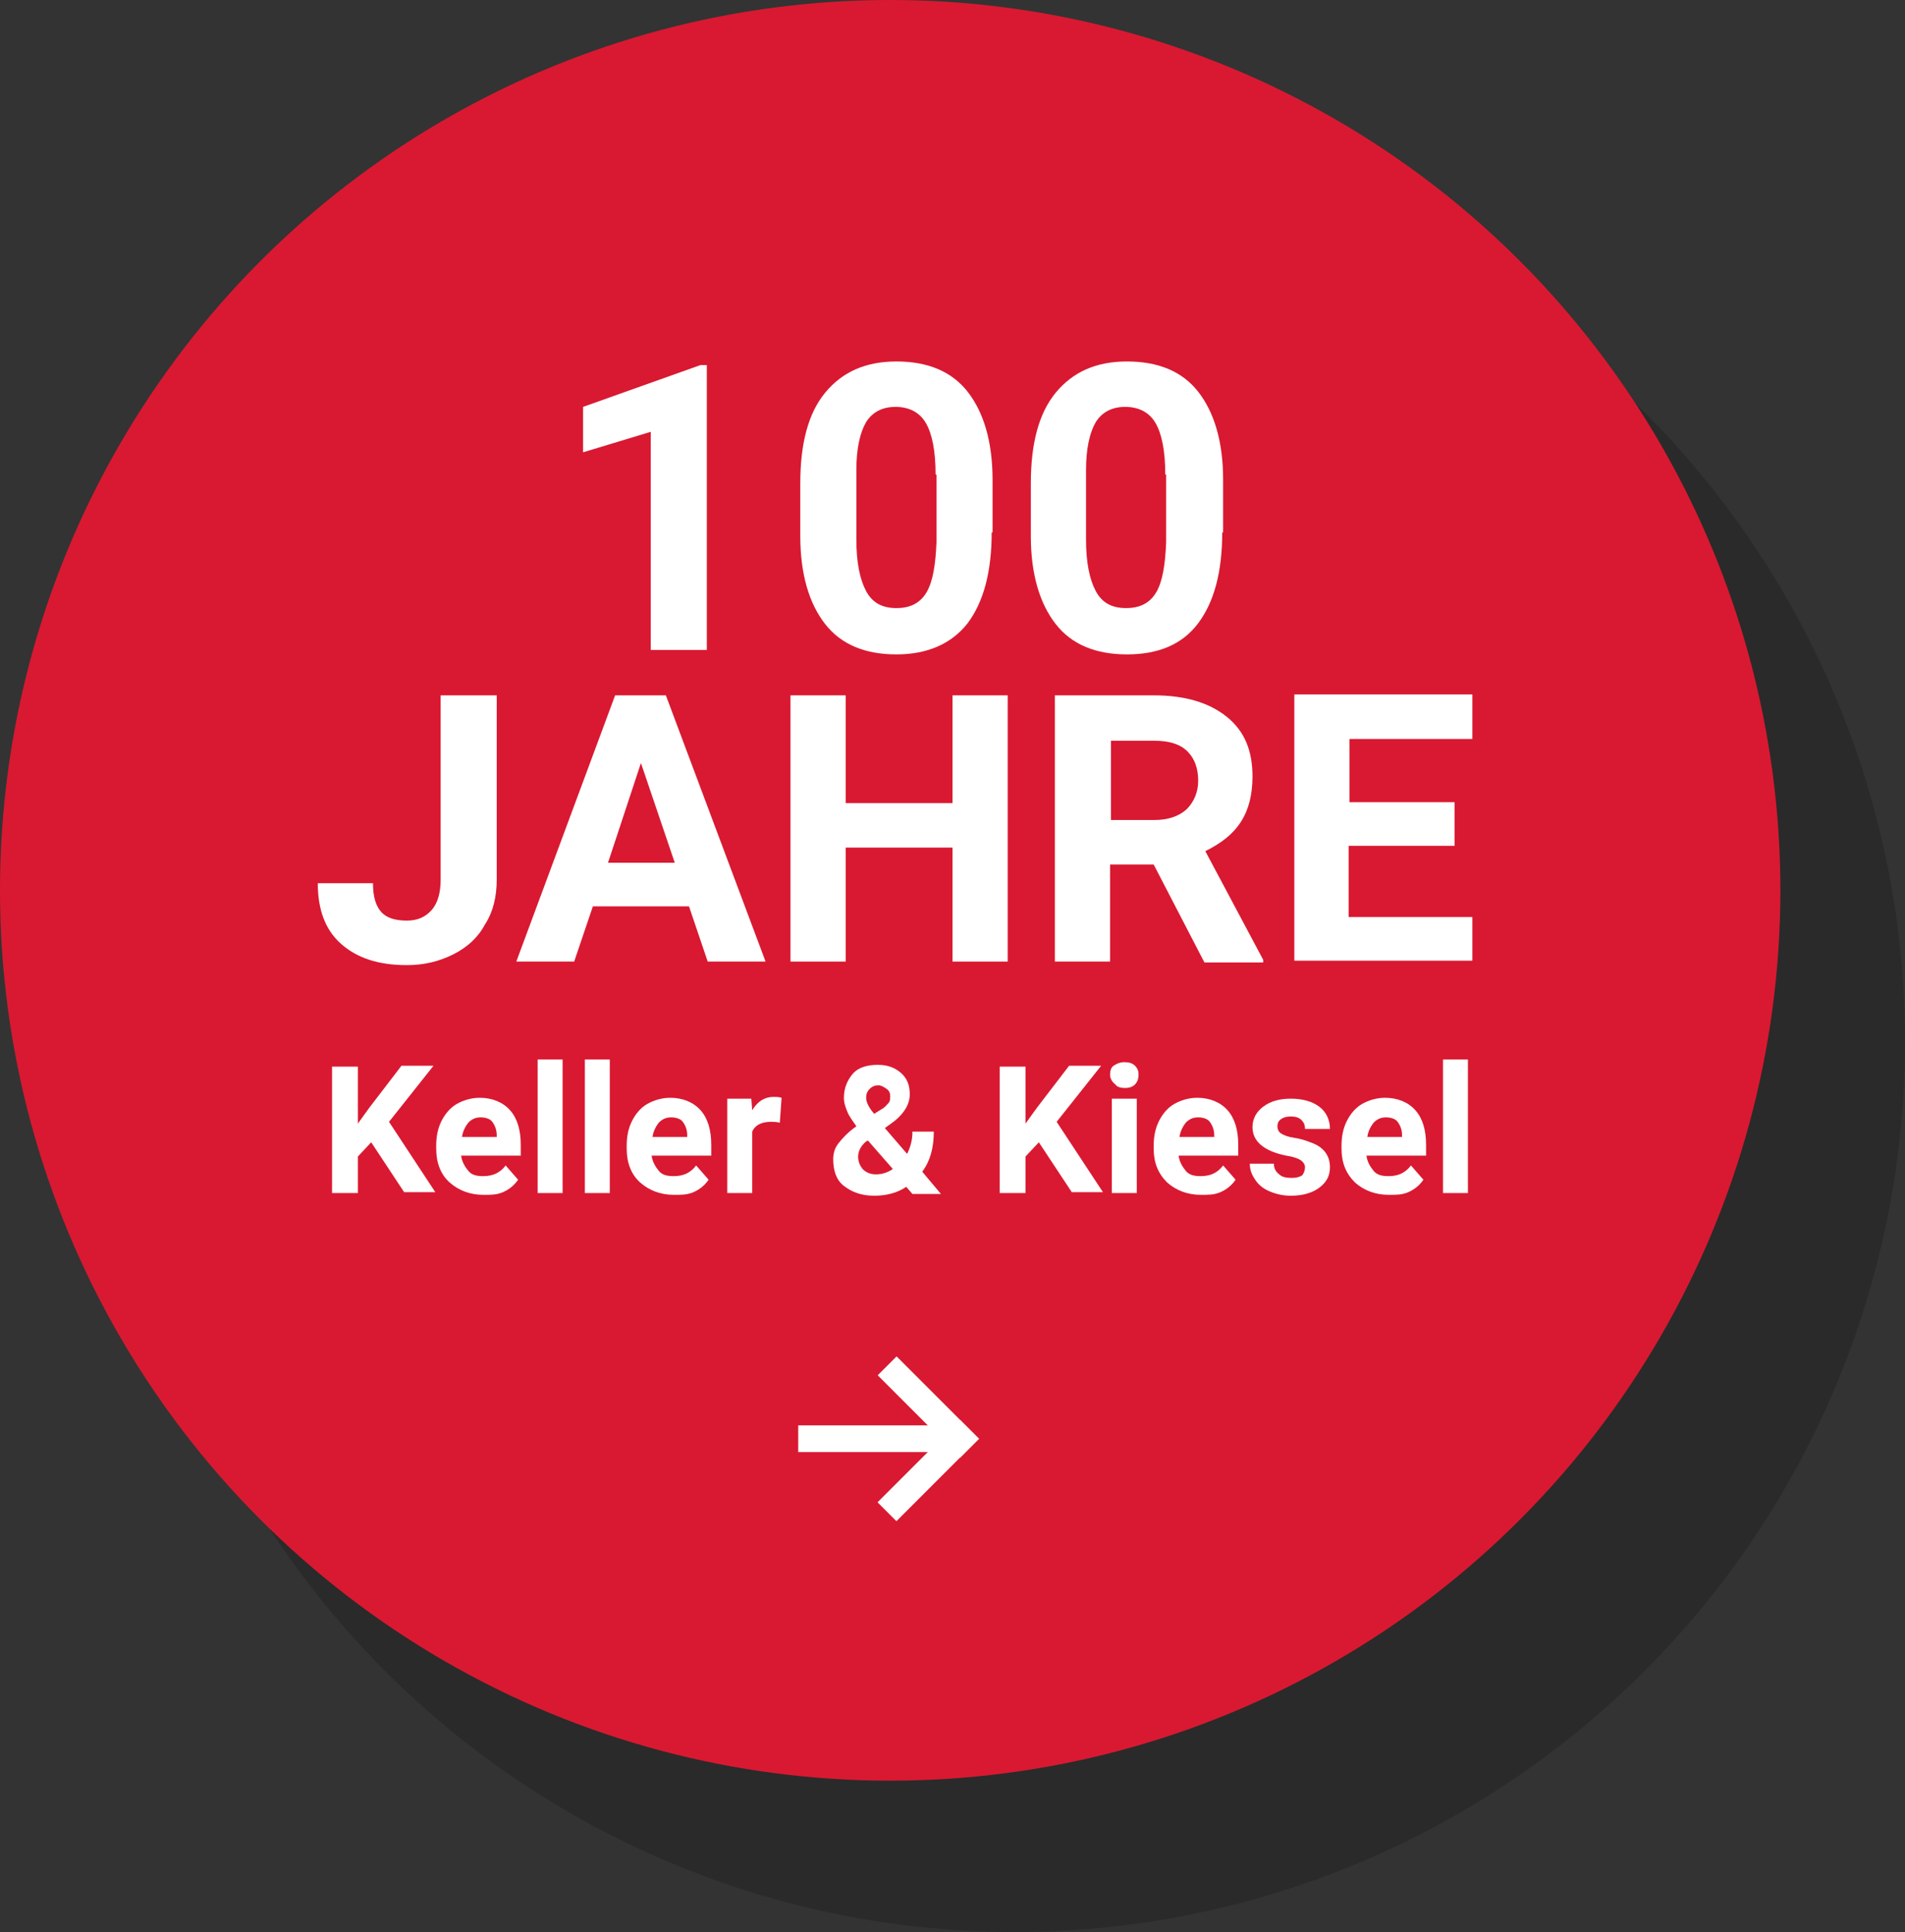 <?xml version="1.0" encoding="utf-8"?>
<!-- Generator: Adobe Illustrator 27.8.0, SVG Export Plug-In . SVG Version: 6.00 Build 0)  -->
<svg version="1.1" id="Ebene_1" xmlns="http://www.w3.org/2000/svg" xmlns:xlink="http://www.w3.org/1999/xlink" x="0px" y="0px"
	 viewBox="0 0 214 217" style="enable-background:new 0 0 214 217;" xml:space="preserve">
<rect x="0" y="0" width="214" height="217" fill="#333333" stroke="none"/>
<style type="text/css">
	.st0{opacity:0.4;fill:#1C1C1C;enable-background:new    ;}
	.st1{fill:#D91931;}
	.st2{enable-background:new    ;}
	.st3{fill:#FFFFFF;}
	.st4{fill:none;stroke:#FFFFFF;stroke-width:3;stroke-linecap:square;}
</style>
<g id="Gruppe_333" transform="translate(-1636 -654)">
	<circle id="Ellipse_24" class="st0" cx="1750" cy="771" r="100"/>
	<circle id="Ellipse_1" class="st1" cx="1736" cy="754" r="100"/>
	<g class="st2">
		<path class="st3" d="M1715.5,727h-6.4v-24.5l-7.6,2.3v-5.1l13.2-4.7h0.7V727z"/>
		<path class="st3" d="M1747.4,713.8c0,4.4-0.9,7.8-2.7,10.2c-1.8,2.3-4.5,3.5-8,3.5c-3.5,0-6.2-1.1-8-3.4s-2.8-5.6-2.8-9.9v-5.9
			c0-4.5,0.9-7.9,2.8-10.2c1.9-2.3,4.5-3.5,8-3.5s6.2,1.1,8,3.4c1.8,2.3,2.8,5.6,2.8,9.9V713.8z M1741.1,707.3
			c0-2.7-0.4-4.6-1.1-5.8c-0.7-1.2-1.9-1.8-3.4-1.8c-1.5,0-2.6,0.6-3.3,1.7c-0.7,1.2-1.1,3-1.1,5.4v7.8c0,2.6,0.4,4.5,1.1,5.8
			c0.7,1.3,1.8,1.9,3.4,1.9c1.6,0,2.7-0.6,3.4-1.8c0.7-1.2,1-3.1,1.1-5.6V707.3z"/>
		<path class="st3" d="M1773.3,713.8c0,4.4-0.9,7.8-2.7,10.2s-4.5,3.5-8,3.5c-3.5,0-6.2-1.1-8-3.4s-2.8-5.6-2.8-9.9v-5.9
			c0-4.5,0.9-7.9,2.8-10.2c1.9-2.3,4.5-3.5,8-3.5s6.2,1.1,8,3.4c1.8,2.3,2.8,5.6,2.8,9.9V713.8z M1766.9,707.3
			c0-2.7-0.4-4.6-1.1-5.8c-0.7-1.2-1.9-1.8-3.4-1.8c-1.5,0-2.6,0.6-3.3,1.7c-0.7,1.2-1.1,3-1.1,5.4v7.8c0,2.6,0.4,4.5,1.1,5.8
			c0.7,1.3,1.8,1.9,3.4,1.9c1.6,0,2.7-0.6,3.4-1.8c0.7-1.2,1-3.1,1.1-5.6V707.3z"/>
	</g>
	<g class="st2">
		<path class="st3" d="M1685.6,732.1h6.2v20.7c0,1.9-0.4,3.6-1.3,5c-0.8,1.5-2,2.6-3.6,3.4s-3.3,1.2-5.2,1.2c-3.2,0-5.6-0.8-7.4-2.4
			c-1.8-1.6-2.6-3.9-2.6-6.8h6.2c0,1.5,0.3,2.5,0.9,3.2s1.6,1,2.9,1c1.2,0,2.1-0.4,2.8-1.2s1-2,1-3.4V732.1z"/>
		<path class="st3" d="M1713.4,755.8h-10.8l-2.1,6.2h-6.5l11.1-29.9h5.7l11.2,29.9h-6.5L1713.4,755.8z M1704.3,750.9h7.5l-3.8-11.2
			L1704.3,750.9z"/>
		<path class="st3" d="M1749.2,762h-6.2v-12.8h-12V762h-6.2v-29.9h6.2v12.1h12v-12.1h6.2V762z"/>
		<path class="st3" d="M1765.6,751.1h-4.9V762h-6.2v-29.9h11.1c3.5,0,6.2,0.8,8.2,2.4s2.9,3.8,2.9,6.7c0,2-0.4,3.7-1.3,5.1
			c-0.9,1.4-2.2,2.4-4,3.3l6.5,12.2v0.3h-6.6L1765.6,751.1z M1760.7,746.1h5c1.5,0,2.7-0.4,3.6-1.2c0.8-0.8,1.3-1.9,1.3-3.2
			c0-1.4-0.4-2.5-1.2-3.3s-2-1.2-3.7-1.2h-4.9V746.1z"/>
		<path class="st3" d="M1799.3,749h-11.8v8h13.9v4.9h-20v-29.9h20v5h-13.8v7.1h11.8V749z"/>
	</g>
	<g class="st2">
		<path class="st3" d="M1677.7,782.3l-1.5,1.6v4.1h-2.9v-14.2h2.9v6.4l1.3-1.8l3.6-4.7h3.6l-5,6.3l5.2,7.9h-3.5L1677.7,782.3z"/>
		<path class="st3" d="M1690.3,788.2c-1.5,0-2.8-0.5-3.8-1.4s-1.5-2.2-1.5-3.8v-0.3c0-1.1,0.2-2,0.6-2.8s1-1.5,1.7-1.9
			s1.6-0.7,2.6-0.7c1.4,0,2.6,0.5,3.4,1.4s1.2,2.2,1.2,3.9v1.2h-6.7c0.1,0.7,0.4,1.2,0.8,1.7s1,0.6,1.7,0.6c1.1,0,1.9-0.4,2.5-1.2
			l1.4,1.6c-0.4,0.6-1,1.1-1.7,1.4S1691.2,788.2,1690.3,788.2z M1690,779.5c-0.6,0-1,0.2-1.4,0.6c-0.3,0.4-0.6,0.9-0.7,1.6h3.9v-0.2
			c0-0.6-0.2-1.1-0.5-1.5C1691.1,779.7,1690.6,779.5,1690,779.5z"/>
		<path class="st3" d="M1699.2,788h-2.8v-15h2.8V788z"/>
		<path class="st3" d="M1704.5,788h-2.8v-15h2.8V788z"/>
		<path class="st3" d="M1711.7,788.2c-1.5,0-2.8-0.5-3.8-1.4s-1.5-2.2-1.5-3.8v-0.3c0-1.1,0.2-2,0.6-2.8s1-1.5,1.7-1.9
			s1.6-0.7,2.6-0.7c1.4,0,2.6,0.5,3.4,1.4s1.2,2.2,1.2,3.9v1.2h-6.7c0.1,0.7,0.4,1.2,0.8,1.7s1,0.6,1.7,0.6c1.1,0,1.9-0.4,2.5-1.2
			l1.4,1.6c-0.4,0.6-1,1.1-1.7,1.4S1712.6,788.2,1711.7,788.2z M1711.4,779.5c-0.6,0-1,0.2-1.4,0.6c-0.3,0.4-0.6,0.9-0.7,1.6h3.9
			v-0.2c0-0.6-0.2-1.1-0.5-1.5C1712.5,779.7,1712,779.5,1711.4,779.5z"/>
		<path class="st3" d="M1723.6,780.1c-0.4-0.1-0.7-0.1-1-0.1c-1.1,0-1.8,0.4-2.1,1.1v6.9h-2.8v-10.6h2.7l0.1,1.3
			c0.6-1,1.4-1.5,2.4-1.5c0.3,0,0.6,0,0.9,0.1L1723.6,780.1z"/>
		<path class="st3" d="M1729.6,784.2c0-0.7,0.2-1.3,0.6-1.8s1-1.2,2-1.9c-0.4-0.6-0.8-1.1-1-1.6s-0.4-1-0.4-1.6c0-1.1,0.4-2,1-2.7
			s1.6-1,2.8-1c1.1,0,1.9,0.3,2.6,0.9s1,1.4,1,2.4c0,1.1-0.6,2.1-1.7,3l-1.1,0.8l2.5,2.9c0.4-0.8,0.6-1.6,0.6-2.5h2.4
			c0,1.8-0.4,3.3-1.3,4.5l2.1,2.5h-3.2l-0.7-0.8c-1,0.7-2.3,1-3.6,1c-1.4,0-2.5-0.4-3.4-1.1S1729.6,785.4,1729.6,784.2z
			 M1734.4,785.9c0.7,0,1.3-0.2,1.9-0.6l-2.8-3.2l-0.2,0.1c-0.6,0.5-0.9,1.1-0.9,1.7c0,0.6,0.2,1,0.5,1.4
			C1733.3,785.7,1733.8,785.9,1734.4,785.9z M1733.3,777.3c0,0.5,0.3,1.1,0.9,1.8l0.8-0.5c0.4-0.2,0.6-0.5,0.8-0.7s0.2-0.5,0.2-0.8
			s-0.1-0.6-0.4-0.8s-0.6-0.4-0.9-0.4c-0.4,0-0.7,0.1-1,0.4S1733.3,776.9,1733.3,777.3z"/>
		<path class="st3" d="M1752.7,782.3l-1.5,1.6v4.1h-2.9v-14.2h2.9v6.4l1.3-1.8l3.6-4.7h3.6l-5,6.3l5.2,7.9h-3.5L1752.7,782.3z"/>
		<path class="st3" d="M1760.7,774.7c0-0.4,0.1-0.8,0.4-1s0.7-0.4,1.2-0.4c0.5,0,0.9,0.1,1.2,0.4c0.3,0.3,0.4,0.6,0.4,1
			c0,0.4-0.1,0.8-0.4,1.1c-0.3,0.3-0.7,0.4-1.1,0.4c-0.5,0-0.9-0.1-1.1-0.4C1760.9,775.5,1760.7,775.1,1760.7,774.7z M1763.7,788
			h-2.8v-10.6h2.8V788z"/>
		<path class="st3" d="M1770.9,788.2c-1.5,0-2.8-0.5-3.8-1.4c-1-1-1.5-2.2-1.5-3.8v-0.3c0-1.1,0.2-2,0.6-2.8s1-1.5,1.7-1.9
			s1.6-0.7,2.6-0.7c1.4,0,2.6,0.5,3.4,1.4s1.2,2.2,1.2,3.9v1.2h-6.7c0.1,0.7,0.4,1.2,0.8,1.7s1,0.6,1.7,0.6c1.1,0,1.9-0.4,2.5-1.2
			l1.4,1.6c-0.4,0.6-1,1.1-1.7,1.4S1771.8,788.2,1770.9,788.2z M1770.6,779.5c-0.6,0-1,0.2-1.4,0.6c-0.3,0.4-0.6,0.9-0.7,1.6h3.9
			v-0.2c0-0.6-0.2-1.1-0.5-1.5C1771.7,779.7,1771.2,779.5,1770.6,779.5z"/>
		<path class="st3" d="M1782.6,785.1c0-0.3-0.2-0.6-0.5-0.8s-0.9-0.4-1.6-0.5c-2.5-0.5-3.8-1.6-3.8-3.2c0-0.9,0.4-1.7,1.2-2.3
			c0.8-0.6,1.8-0.9,3.1-0.9c1.3,0,2.4,0.3,3.2,0.9c0.8,0.6,1.2,1.5,1.2,2.5h-2.8c0-0.4-0.1-0.7-0.4-1c-0.3-0.3-0.7-0.4-1.2-0.4
			c-0.5,0-0.8,0.1-1.1,0.3c-0.3,0.2-0.4,0.5-0.4,0.8c0,0.3,0.1,0.6,0.4,0.8c0.3,0.2,0.8,0.4,1.5,0.5s1.3,0.3,1.8,0.5
			c1.5,0.5,2.2,1.5,2.2,2.8c0,1-0.4,1.7-1.2,2.3c-0.8,0.6-1.9,0.9-3.2,0.9c-0.9,0-1.7-0.2-2.4-0.5c-0.7-0.3-1.2-0.7-1.6-1.3
			s-0.6-1.1-0.6-1.8h2.7c0,0.5,0.2,0.9,0.6,1.2c0.3,0.3,0.8,0.4,1.4,0.4c0.5,0,0.9-0.1,1.2-0.3
			C1782.5,785.7,1782.6,785.4,1782.6,785.1z"/>
		<path class="st3" d="M1792,788.2c-1.5,0-2.8-0.5-3.8-1.4c-1-1-1.5-2.2-1.5-3.8v-0.3c0-1.1,0.2-2,0.6-2.8s1-1.5,1.7-1.9
			s1.6-0.7,2.6-0.7c1.4,0,2.6,0.5,3.4,1.4s1.2,2.2,1.2,3.9v1.2h-6.7c0.1,0.7,0.4,1.2,0.8,1.7s1,0.6,1.7,0.6c1.1,0,1.9-0.4,2.5-1.2
			l1.4,1.6c-0.4,0.6-1,1.1-1.7,1.4S1792.9,788.2,1792,788.2z M1791.7,779.5c-0.6,0-1,0.2-1.4,0.6c-0.3,0.4-0.6,0.9-0.7,1.6h3.9v-0.2
			c0-0.6-0.2-1.1-0.5-1.5C1792.8,779.7,1792.3,779.5,1791.7,779.5z"/>
		<path class="st3" d="M1800.9,788h-2.8v-15h2.8V788z"/>
	</g>
	<g id="Gruppe_224" transform="translate(-19 220)">
		<g id="Gruppe_52" transform="translate(1761.27 595.592) rotate(180)">
			<path id="Pfad_3" class="st4" d="M15.1,0H0"/>
		</g>
		<g id="Gruppe_53" transform="translate(1755.719 588.468) rotate(45)">
			<path id="Pfad_3-2" class="st4" d="M10.1,0H0"/>
		</g>
		<g id="Gruppe_54" transform="translate(1762.844 595.592) rotate(135)">
			<path id="Pfad_3-3" class="st4" d="M10.1,0H0"/>
		</g>
	</g>
</g>
</svg>
